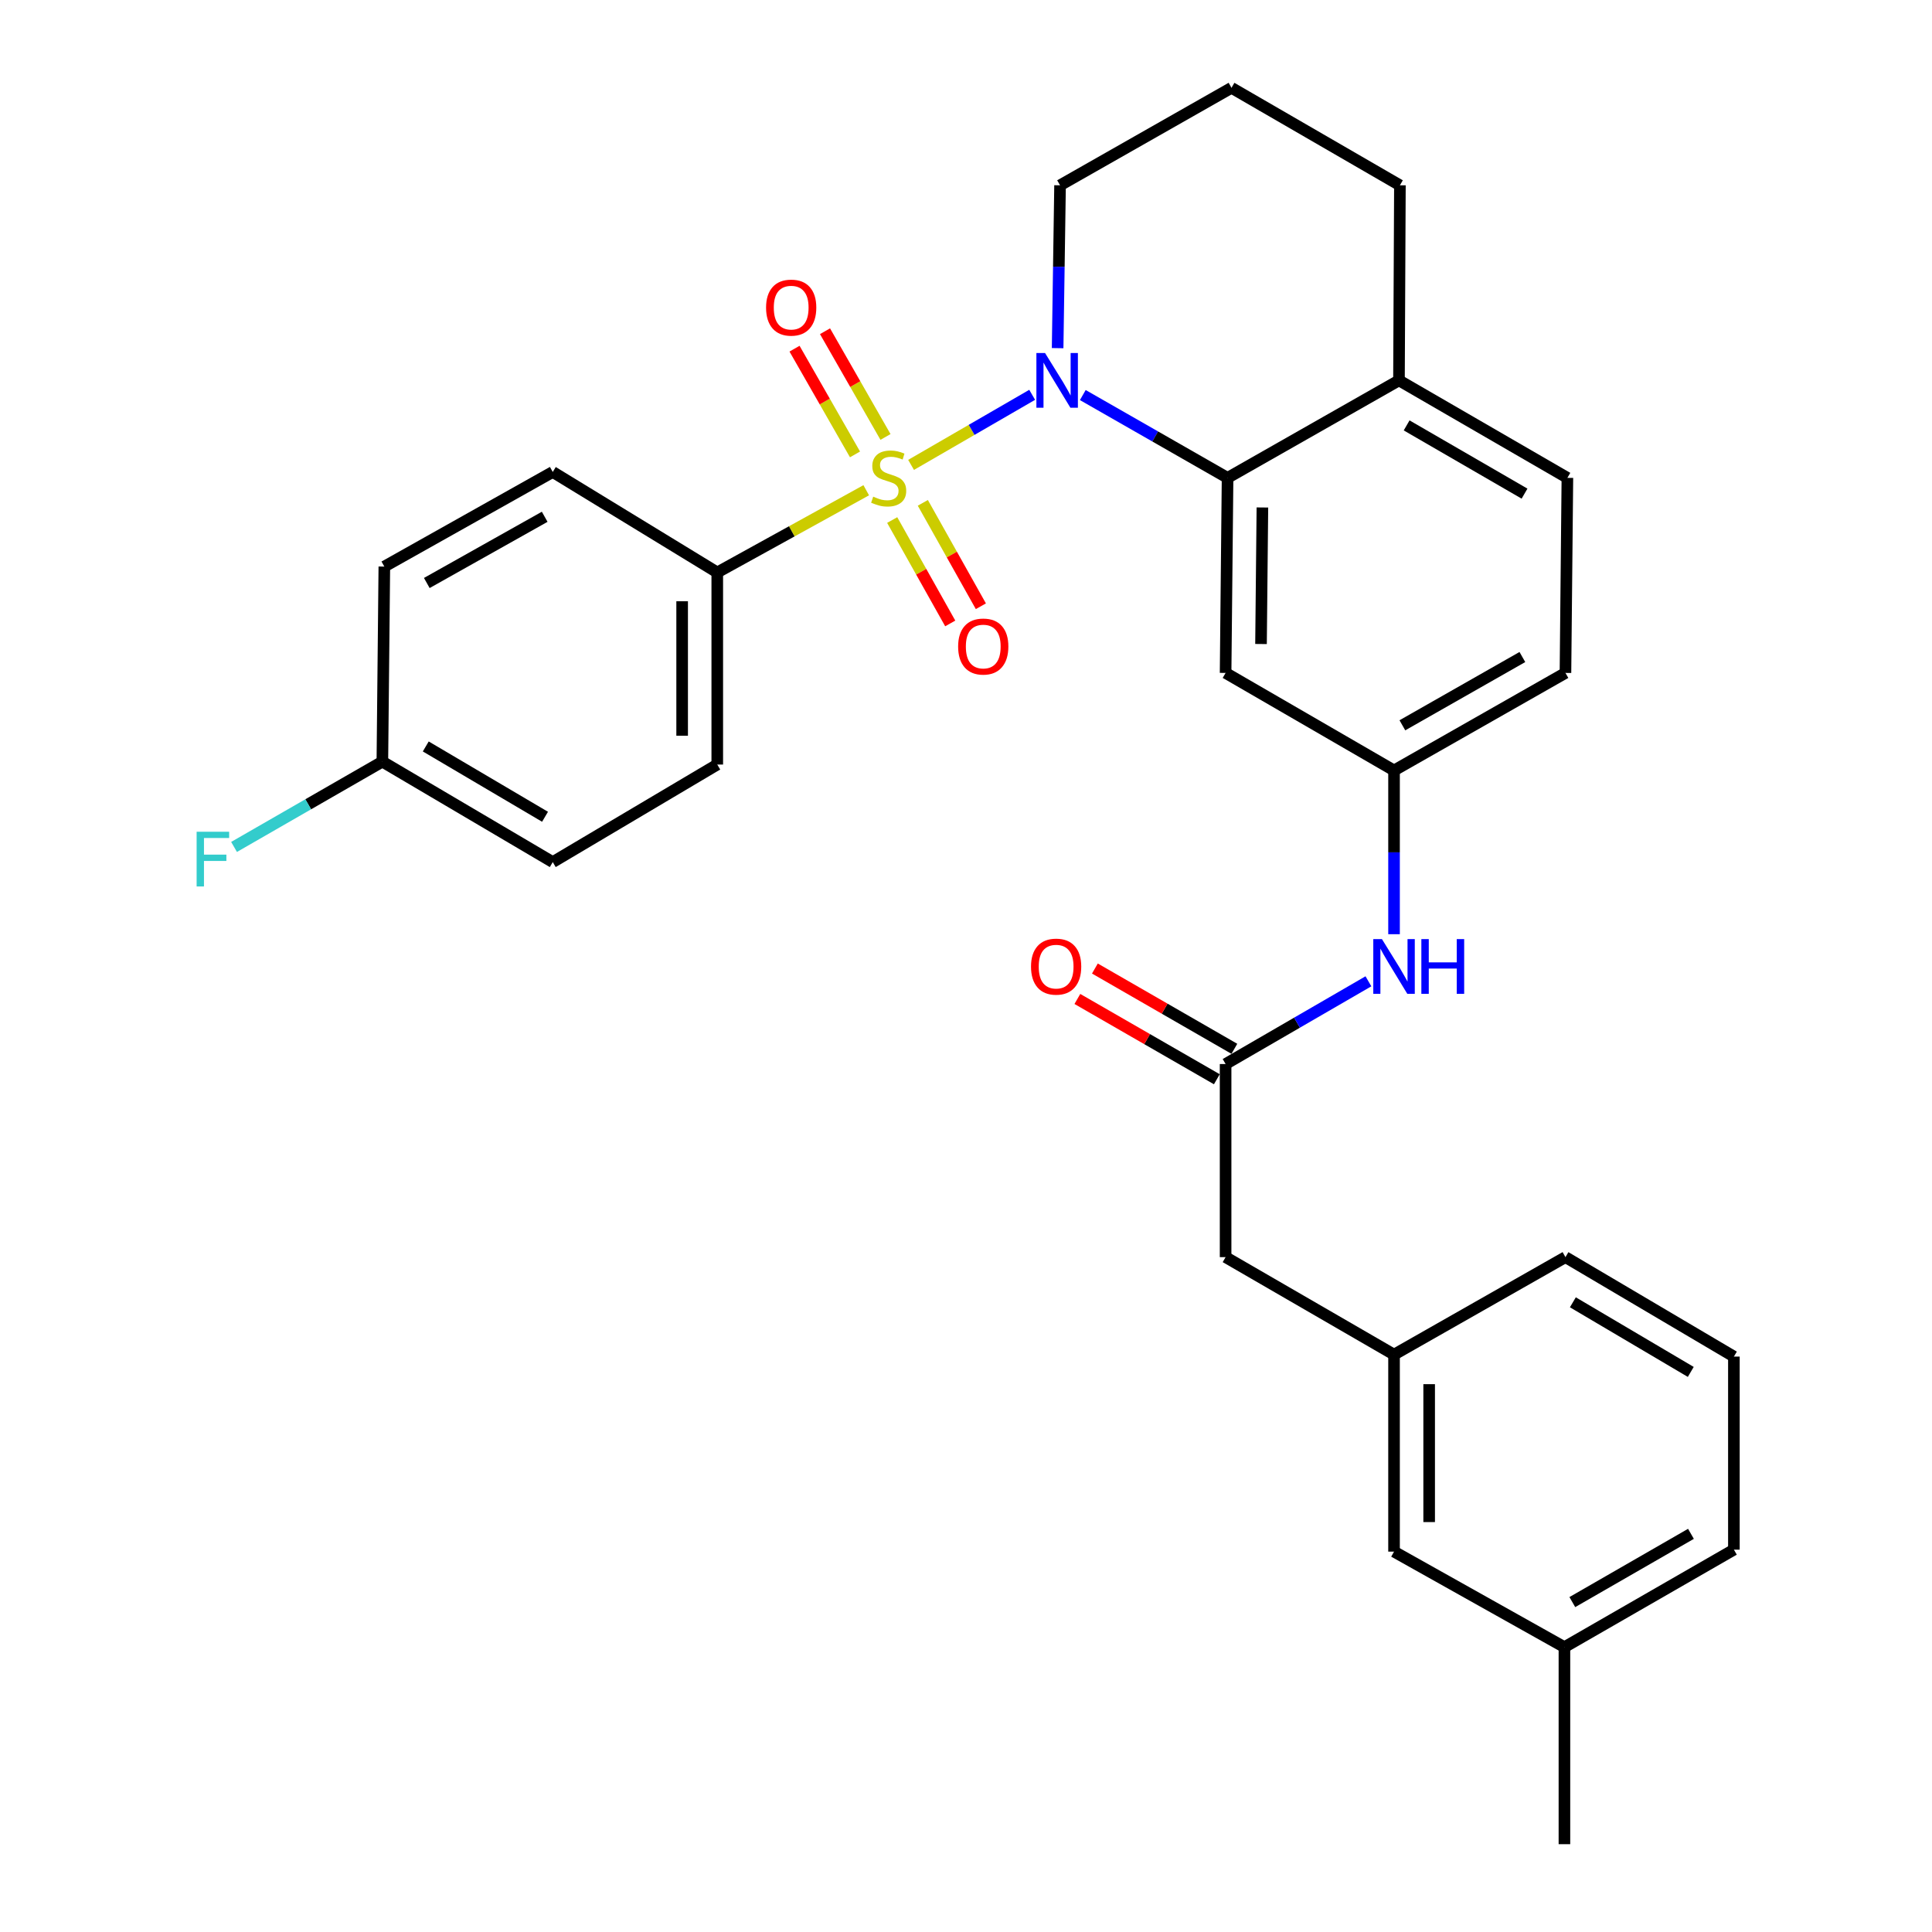 <?xml version='1.0' encoding='iso-8859-1'?>
<svg version='1.1' baseProfile='full'
              xmlns='http://www.w3.org/2000/svg'
                      xmlns:rdkit='http://www.rdkit.org/xml'
                      xmlns:xlink='http://www.w3.org/1999/xlink'
                  xml:space='preserve'
width='1000px' height='1000px' viewBox='0 0 1000 1000'>
<!-- END OF HEADER -->
<rect style='opacity:1.0;fill:#FFFFFF;stroke:none' width='1000' height='1000' x='0' y='0'> </rect>
<path class='bond-0' d='M 471.572,240.63 L 502.912,222.495' style='fill:none;fill-rule:evenodd;stroke:#CCCC00;stroke-width:6px;stroke-linecap:butt;stroke-linejoin:miter;stroke-opacity:1' />
<path class='bond-0' d='M 502.912,222.495 L 534.252,204.36' style='fill:none;fill-rule:evenodd;stroke:#0000FF;stroke-width:6px;stroke-linecap:butt;stroke-linejoin:miter;stroke-opacity:1' />
<path class='bond-2' d='M 448.36,253.749 L 409.808,275.022' style='fill:none;fill-rule:evenodd;stroke:#CCCC00;stroke-width:6px;stroke-linecap:butt;stroke-linejoin:miter;stroke-opacity:1' />
<path class='bond-2' d='M 409.808,275.022 L 371.256,296.295' style='fill:none;fill-rule:evenodd;stroke:#000000;stroke-width:6px;stroke-linecap:butt;stroke-linejoin:miter;stroke-opacity:1' />
<path class='bond-5' d='M 461.802,269.171 L 476.821,295.931' style='fill:none;fill-rule:evenodd;stroke:#CCCC00;stroke-width:6px;stroke-linecap:butt;stroke-linejoin:miter;stroke-opacity:1' />
<path class='bond-5' d='M 476.821,295.931 L 491.84,322.69' style='fill:none;fill-rule:evenodd;stroke:#FF0000;stroke-width:6px;stroke-linecap:butt;stroke-linejoin:miter;stroke-opacity:1' />
<path class='bond-5' d='M 477.655,260.273 L 492.674,287.033' style='fill:none;fill-rule:evenodd;stroke:#CCCC00;stroke-width:6px;stroke-linecap:butt;stroke-linejoin:miter;stroke-opacity:1' />
<path class='bond-5' d='M 492.674,287.033 L 507.694,313.793' style='fill:none;fill-rule:evenodd;stroke:#FF0000;stroke-width:6px;stroke-linecap:butt;stroke-linejoin:miter;stroke-opacity:1' />
<path class='bond-6' d='M 458.332,226.167 L 442.68,198.806' style='fill:none;fill-rule:evenodd;stroke:#CCCC00;stroke-width:6px;stroke-linecap:butt;stroke-linejoin:miter;stroke-opacity:1' />
<path class='bond-6' d='M 442.68,198.806 L 427.027,171.446' style='fill:none;fill-rule:evenodd;stroke:#FF0000;stroke-width:6px;stroke-linecap:butt;stroke-linejoin:miter;stroke-opacity:1' />
<path class='bond-6' d='M 442.552,235.195 L 426.9,207.834' style='fill:none;fill-rule:evenodd;stroke:#CCCC00;stroke-width:6px;stroke-linecap:butt;stroke-linejoin:miter;stroke-opacity:1' />
<path class='bond-6' d='M 426.9,207.834 L 411.247,180.473' style='fill:none;fill-rule:evenodd;stroke:#FF0000;stroke-width:6px;stroke-linecap:butt;stroke-linejoin:miter;stroke-opacity:1' />
<path class='bond-1' d='M 560.457,204.479 L 597.923,225.91' style='fill:none;fill-rule:evenodd;stroke:#0000FF;stroke-width:6px;stroke-linecap:butt;stroke-linejoin:miter;stroke-opacity:1' />
<path class='bond-1' d='M 597.923,225.91 L 635.388,247.341' style='fill:none;fill-rule:evenodd;stroke:#000000;stroke-width:6px;stroke-linecap:butt;stroke-linejoin:miter;stroke-opacity:1' />
<path class='bond-16' d='M 547.425,180.198 L 548.053,138.056' style='fill:none;fill-rule:evenodd;stroke:#0000FF;stroke-width:6px;stroke-linecap:butt;stroke-linejoin:miter;stroke-opacity:1' />
<path class='bond-16' d='M 548.053,138.056 L 548.681,95.914' style='fill:none;fill-rule:evenodd;stroke:#000000;stroke-width:6px;stroke-linecap:butt;stroke-linejoin:miter;stroke-opacity:1' />
<path class='bond-4' d='M 635.388,247.341 L 634.368,348.3' style='fill:none;fill-rule:evenodd;stroke:#000000;stroke-width:6px;stroke-linecap:butt;stroke-linejoin:miter;stroke-opacity:1' />
<path class='bond-4' d='M 653.414,262.669 L 652.7,333.34' style='fill:none;fill-rule:evenodd;stroke:#000000;stroke-width:6px;stroke-linecap:butt;stroke-linejoin:miter;stroke-opacity:1' />
<path class='bond-8' d='M 635.388,247.341 L 724.106,196.882' style='fill:none;fill-rule:evenodd;stroke:#000000;stroke-width:6px;stroke-linecap:butt;stroke-linejoin:miter;stroke-opacity:1' />
<path class='bond-12' d='M 371.256,296.295 L 371.256,395.729' style='fill:none;fill-rule:evenodd;stroke:#000000;stroke-width:6px;stroke-linecap:butt;stroke-linejoin:miter;stroke-opacity:1' />
<path class='bond-12' d='M 353.076,311.21 L 353.076,380.814' style='fill:none;fill-rule:evenodd;stroke:#000000;stroke-width:6px;stroke-linecap:butt;stroke-linejoin:miter;stroke-opacity:1' />
<path class='bond-13' d='M 371.256,296.295 L 286.104,244.291' style='fill:none;fill-rule:evenodd;stroke:#000000;stroke-width:6px;stroke-linecap:butt;stroke-linejoin:miter;stroke-opacity:1' />
<path class='bond-3' d='M 634.368,550.742 L 671.33,529.332' style='fill:none;fill-rule:evenodd;stroke:#000000;stroke-width:6px;stroke-linecap:butt;stroke-linejoin:miter;stroke-opacity:1' />
<path class='bond-3' d='M 671.33,529.332 L 708.292,507.922' style='fill:none;fill-rule:evenodd;stroke:#0000FF;stroke-width:6px;stroke-linecap:butt;stroke-linejoin:miter;stroke-opacity:1' />
<path class='bond-10' d='M 638.904,542.864 L 602.81,522.085' style='fill:none;fill-rule:evenodd;stroke:#000000;stroke-width:6px;stroke-linecap:butt;stroke-linejoin:miter;stroke-opacity:1' />
<path class='bond-10' d='M 602.81,522.085 L 566.716,501.306' style='fill:none;fill-rule:evenodd;stroke:#FF0000;stroke-width:6px;stroke-linecap:butt;stroke-linejoin:miter;stroke-opacity:1' />
<path class='bond-10' d='M 629.833,558.62 L 593.74,537.84' style='fill:none;fill-rule:evenodd;stroke:#000000;stroke-width:6px;stroke-linecap:butt;stroke-linejoin:miter;stroke-opacity:1' />
<path class='bond-10' d='M 593.74,537.84 L 557.646,517.061' style='fill:none;fill-rule:evenodd;stroke:#FF0000;stroke-width:6px;stroke-linecap:butt;stroke-linejoin:miter;stroke-opacity:1' />
<path class='bond-11' d='M 634.368,550.742 L 634.368,650.69' style='fill:none;fill-rule:evenodd;stroke:#000000;stroke-width:6px;stroke-linecap:butt;stroke-linejoin:miter;stroke-opacity:1' />
<path class='bond-9' d='M 634.368,348.3 L 721.551,398.789' style='fill:none;fill-rule:evenodd;stroke:#000000;stroke-width:6px;stroke-linecap:butt;stroke-linejoin:miter;stroke-opacity:1' />
<path class='bond-7' d='M 721.551,483.546 L 721.551,441.168' style='fill:none;fill-rule:evenodd;stroke:#0000FF;stroke-width:6px;stroke-linecap:butt;stroke-linejoin:miter;stroke-opacity:1' />
<path class='bond-7' d='M 721.551,441.168 L 721.551,398.789' style='fill:none;fill-rule:evenodd;stroke:#000000;stroke-width:6px;stroke-linecap:butt;stroke-linejoin:miter;stroke-opacity:1' />
<path class='bond-15' d='M 724.106,196.882 L 811.278,247.341' style='fill:none;fill-rule:evenodd;stroke:#000000;stroke-width:6px;stroke-linecap:butt;stroke-linejoin:miter;stroke-opacity:1' />
<path class='bond-15' d='M 728.074,220.185 L 789.095,255.506' style='fill:none;fill-rule:evenodd;stroke:#000000;stroke-width:6px;stroke-linecap:butt;stroke-linejoin:miter;stroke-opacity:1' />
<path class='bond-31' d='M 724.106,196.882 L 724.591,95.914' style='fill:none;fill-rule:evenodd;stroke:#000000;stroke-width:6px;stroke-linecap:butt;stroke-linejoin:miter;stroke-opacity:1' />
<path class='bond-32' d='M 721.551,398.789 L 810.278,348.3' style='fill:none;fill-rule:evenodd;stroke:#000000;stroke-width:6px;stroke-linecap:butt;stroke-linejoin:miter;stroke-opacity:1' />
<path class='bond-32' d='M 725.868,375.415 L 787.978,340.072' style='fill:none;fill-rule:evenodd;stroke:#000000;stroke-width:6px;stroke-linecap:butt;stroke-linejoin:miter;stroke-opacity:1' />
<path class='bond-14' d='M 634.368,650.69 L 721.551,701.149' style='fill:none;fill-rule:evenodd;stroke:#000000;stroke-width:6px;stroke-linecap:butt;stroke-linejoin:miter;stroke-opacity:1' />
<path class='bond-21' d='M 371.256,395.729 L 286.104,446.218' style='fill:none;fill-rule:evenodd;stroke:#000000;stroke-width:6px;stroke-linecap:butt;stroke-linejoin:miter;stroke-opacity:1' />
<path class='bond-20' d='M 286.104,244.291 L 198.932,293.255' style='fill:none;fill-rule:evenodd;stroke:#000000;stroke-width:6px;stroke-linecap:butt;stroke-linejoin:miter;stroke-opacity:1' />
<path class='bond-20' d='M 281.931,267.486 L 220.911,301.761' style='fill:none;fill-rule:evenodd;stroke:#000000;stroke-width:6px;stroke-linecap:butt;stroke-linejoin:miter;stroke-opacity:1' />
<path class='bond-17' d='M 721.551,701.149 L 721.551,803.118' style='fill:none;fill-rule:evenodd;stroke:#000000;stroke-width:6px;stroke-linecap:butt;stroke-linejoin:miter;stroke-opacity:1' />
<path class='bond-17' d='M 739.73,716.445 L 739.73,787.823' style='fill:none;fill-rule:evenodd;stroke:#000000;stroke-width:6px;stroke-linecap:butt;stroke-linejoin:miter;stroke-opacity:1' />
<path class='bond-27' d='M 721.551,701.149 L 810.278,650.69' style='fill:none;fill-rule:evenodd;stroke:#000000;stroke-width:6px;stroke-linecap:butt;stroke-linejoin:miter;stroke-opacity:1' />
<path class='bond-18' d='M 811.278,247.341 L 810.278,348.3' style='fill:none;fill-rule:evenodd;stroke:#000000;stroke-width:6px;stroke-linecap:butt;stroke-linejoin:miter;stroke-opacity:1' />
<path class='bond-24' d='M 548.681,95.914 L 637.418,45.455' style='fill:none;fill-rule:evenodd;stroke:#000000;stroke-width:6px;stroke-linecap:butt;stroke-linejoin:miter;stroke-opacity:1' />
<path class='bond-23' d='M 721.551,803.118 L 809.743,852.567' style='fill:none;fill-rule:evenodd;stroke:#000000;stroke-width:6px;stroke-linecap:butt;stroke-linejoin:miter;stroke-opacity:1' />
<path class='bond-19' d='M 197.912,394.224 L 198.932,293.255' style='fill:none;fill-rule:evenodd;stroke:#000000;stroke-width:6px;stroke-linecap:butt;stroke-linejoin:miter;stroke-opacity:1' />
<path class='bond-22' d='M 197.912,394.224 L 159.528,416.3' style='fill:none;fill-rule:evenodd;stroke:#000000;stroke-width:6px;stroke-linecap:butt;stroke-linejoin:miter;stroke-opacity:1' />
<path class='bond-22' d='M 159.528,416.3 L 121.144,438.375' style='fill:none;fill-rule:evenodd;stroke:#33CCCC;stroke-width:6px;stroke-linecap:butt;stroke-linejoin:miter;stroke-opacity:1' />
<path class='bond-30' d='M 197.912,394.224 L 286.104,446.218' style='fill:none;fill-rule:evenodd;stroke:#000000;stroke-width:6px;stroke-linecap:butt;stroke-linejoin:miter;stroke-opacity:1' />
<path class='bond-30' d='M 220.373,386.362 L 282.108,422.758' style='fill:none;fill-rule:evenodd;stroke:#000000;stroke-width:6px;stroke-linecap:butt;stroke-linejoin:miter;stroke-opacity:1' />
<path class='bond-29' d='M 809.743,852.567 L 809.743,954.545' style='fill:none;fill-rule:evenodd;stroke:#000000;stroke-width:6px;stroke-linecap:butt;stroke-linejoin:miter;stroke-opacity:1' />
<path class='bond-33' d='M 809.743,852.567 L 897.46,802.098' style='fill:none;fill-rule:evenodd;stroke:#000000;stroke-width:6px;stroke-linecap:butt;stroke-linejoin:miter;stroke-opacity:1' />
<path class='bond-33' d='M 813.834,829.239 L 875.236,793.91' style='fill:none;fill-rule:evenodd;stroke:#000000;stroke-width:6px;stroke-linecap:butt;stroke-linejoin:miter;stroke-opacity:1' />
<path class='bond-26' d='M 637.418,45.455 L 724.591,95.914' style='fill:none;fill-rule:evenodd;stroke:#000000;stroke-width:6px;stroke-linecap:butt;stroke-linejoin:miter;stroke-opacity:1' />
<path class='bond-25' d='M 897.46,702.169 L 810.278,650.69' style='fill:none;fill-rule:evenodd;stroke:#000000;stroke-width:6px;stroke-linecap:butt;stroke-linejoin:miter;stroke-opacity:1' />
<path class='bond-25' d='M 875.139,710.102 L 814.112,674.067' style='fill:none;fill-rule:evenodd;stroke:#000000;stroke-width:6px;stroke-linecap:butt;stroke-linejoin:miter;stroke-opacity:1' />
<path class='bond-28' d='M 897.46,702.169 L 897.46,802.098' style='fill:none;fill-rule:evenodd;stroke:#000000;stroke-width:6px;stroke-linecap:butt;stroke-linejoin:miter;stroke-opacity:1' />
<path  class='atom-0' d='M 451.974 257.061
Q 452.294 257.181, 453.614 257.741
Q 454.934 258.301, 456.374 258.661
Q 457.854 258.981, 459.294 258.981
Q 461.974 258.981, 463.534 257.701
Q 465.094 256.381, 465.094 254.101
Q 465.094 252.541, 464.294 251.581
Q 463.534 250.621, 462.334 250.101
Q 461.134 249.581, 459.134 248.981
Q 456.614 248.221, 455.094 247.501
Q 453.614 246.781, 452.534 245.261
Q 451.494 243.741, 451.494 241.181
Q 451.494 237.621, 453.894 235.421
Q 456.334 233.221, 461.134 233.221
Q 464.414 233.221, 468.134 234.781
L 467.214 237.861
Q 463.814 236.461, 461.254 236.461
Q 458.494 236.461, 456.974 237.621
Q 455.454 238.741, 455.494 240.701
Q 455.494 242.221, 456.254 243.141
Q 457.054 244.061, 458.174 244.581
Q 459.334 245.101, 461.254 245.701
Q 463.814 246.501, 465.334 247.301
Q 466.854 248.101, 467.934 249.741
Q 469.054 251.341, 469.054 254.101
Q 469.054 258.021, 466.414 260.141
Q 463.814 262.221, 459.454 262.221
Q 456.934 262.221, 455.014 261.661
Q 453.134 261.141, 450.894 260.221
L 451.974 257.061
' fill='#CCCC00'/>
<path  class='atom-1' d='M 540.916 182.722
L 550.196 197.722
Q 551.116 199.202, 552.596 201.882
Q 554.076 204.562, 554.156 204.722
L 554.156 182.722
L 557.916 182.722
L 557.916 211.042
L 554.036 211.042
L 544.076 194.642
Q 542.916 192.722, 541.676 190.522
Q 540.476 188.322, 540.116 187.642
L 540.116 211.042
L 536.436 211.042
L 536.436 182.722
L 540.916 182.722
' fill='#0000FF'/>
<path  class='atom-6' d='M 495.928 334.644
Q 495.928 327.844, 499.288 324.044
Q 502.648 320.244, 508.928 320.244
Q 515.208 320.244, 518.568 324.044
Q 521.928 327.844, 521.928 334.644
Q 521.928 341.524, 518.528 345.444
Q 515.128 349.324, 508.928 349.324
Q 502.688 349.324, 499.288 345.444
Q 495.928 341.564, 495.928 334.644
M 508.928 346.124
Q 513.248 346.124, 515.568 343.244
Q 517.928 340.324, 517.928 334.644
Q 517.928 329.084, 515.568 326.284
Q 513.248 323.444, 508.928 323.444
Q 504.608 323.444, 502.248 326.244
Q 499.928 329.044, 499.928 334.644
Q 499.928 340.364, 502.248 343.244
Q 504.608 346.124, 508.928 346.124
' fill='#FF0000'/>
<path  class='atom-7' d='M 396.515 159.219
Q 396.515 152.419, 399.875 148.619
Q 403.235 144.819, 409.515 144.819
Q 415.795 144.819, 419.155 148.619
Q 422.515 152.419, 422.515 159.219
Q 422.515 166.099, 419.115 170.019
Q 415.715 173.899, 409.515 173.899
Q 403.275 173.899, 399.875 170.019
Q 396.515 166.139, 396.515 159.219
M 409.515 170.699
Q 413.835 170.699, 416.155 167.819
Q 418.515 164.899, 418.515 159.219
Q 418.515 153.659, 416.155 150.859
Q 413.835 148.019, 409.515 148.019
Q 405.195 148.019, 402.835 150.819
Q 400.515 153.619, 400.515 159.219
Q 400.515 164.939, 402.835 167.819
Q 405.195 170.699, 409.515 170.699
' fill='#FF0000'/>
<path  class='atom-8' d='M 715.291 486.082
L 724.571 501.082
Q 725.491 502.562, 726.971 505.242
Q 728.451 507.922, 728.531 508.082
L 728.531 486.082
L 732.291 486.082
L 732.291 514.402
L 728.411 514.402
L 718.451 498.002
Q 717.291 496.082, 716.051 493.882
Q 714.851 491.682, 714.491 491.002
L 714.491 514.402
L 710.811 514.402
L 710.811 486.082
L 715.291 486.082
' fill='#0000FF'/>
<path  class='atom-8' d='M 735.691 486.082
L 739.531 486.082
L 739.531 498.122
L 754.011 498.122
L 754.011 486.082
L 757.851 486.082
L 757.851 514.402
L 754.011 514.402
L 754.011 501.322
L 739.531 501.322
L 739.531 514.402
L 735.691 514.402
L 735.691 486.082
' fill='#0000FF'/>
<path  class='atom-11' d='M 533.651 500.322
Q 533.651 493.522, 537.011 489.722
Q 540.371 485.922, 546.651 485.922
Q 552.931 485.922, 556.291 489.722
Q 559.651 493.522, 559.651 500.322
Q 559.651 507.202, 556.251 511.122
Q 552.851 515.002, 546.651 515.002
Q 540.411 515.002, 537.011 511.122
Q 533.651 507.242, 533.651 500.322
M 546.651 511.802
Q 550.971 511.802, 553.291 508.922
Q 555.651 506.002, 555.651 500.322
Q 555.651 494.762, 553.291 491.962
Q 550.971 489.122, 546.651 489.122
Q 542.331 489.122, 539.971 491.922
Q 537.651 494.722, 537.651 500.322
Q 537.651 506.042, 539.971 508.922
Q 542.331 511.802, 546.651 511.802
' fill='#FF0000'/>
<path  class='atom-23' d='M 101.774 430.513
L 118.614 430.513
L 118.614 433.753
L 105.574 433.753
L 105.574 442.353
L 117.174 442.353
L 117.174 445.633
L 105.574 445.633
L 105.574 458.833
L 101.774 458.833
L 101.774 430.513
' fill='#33CCCC'/>
</svg>
